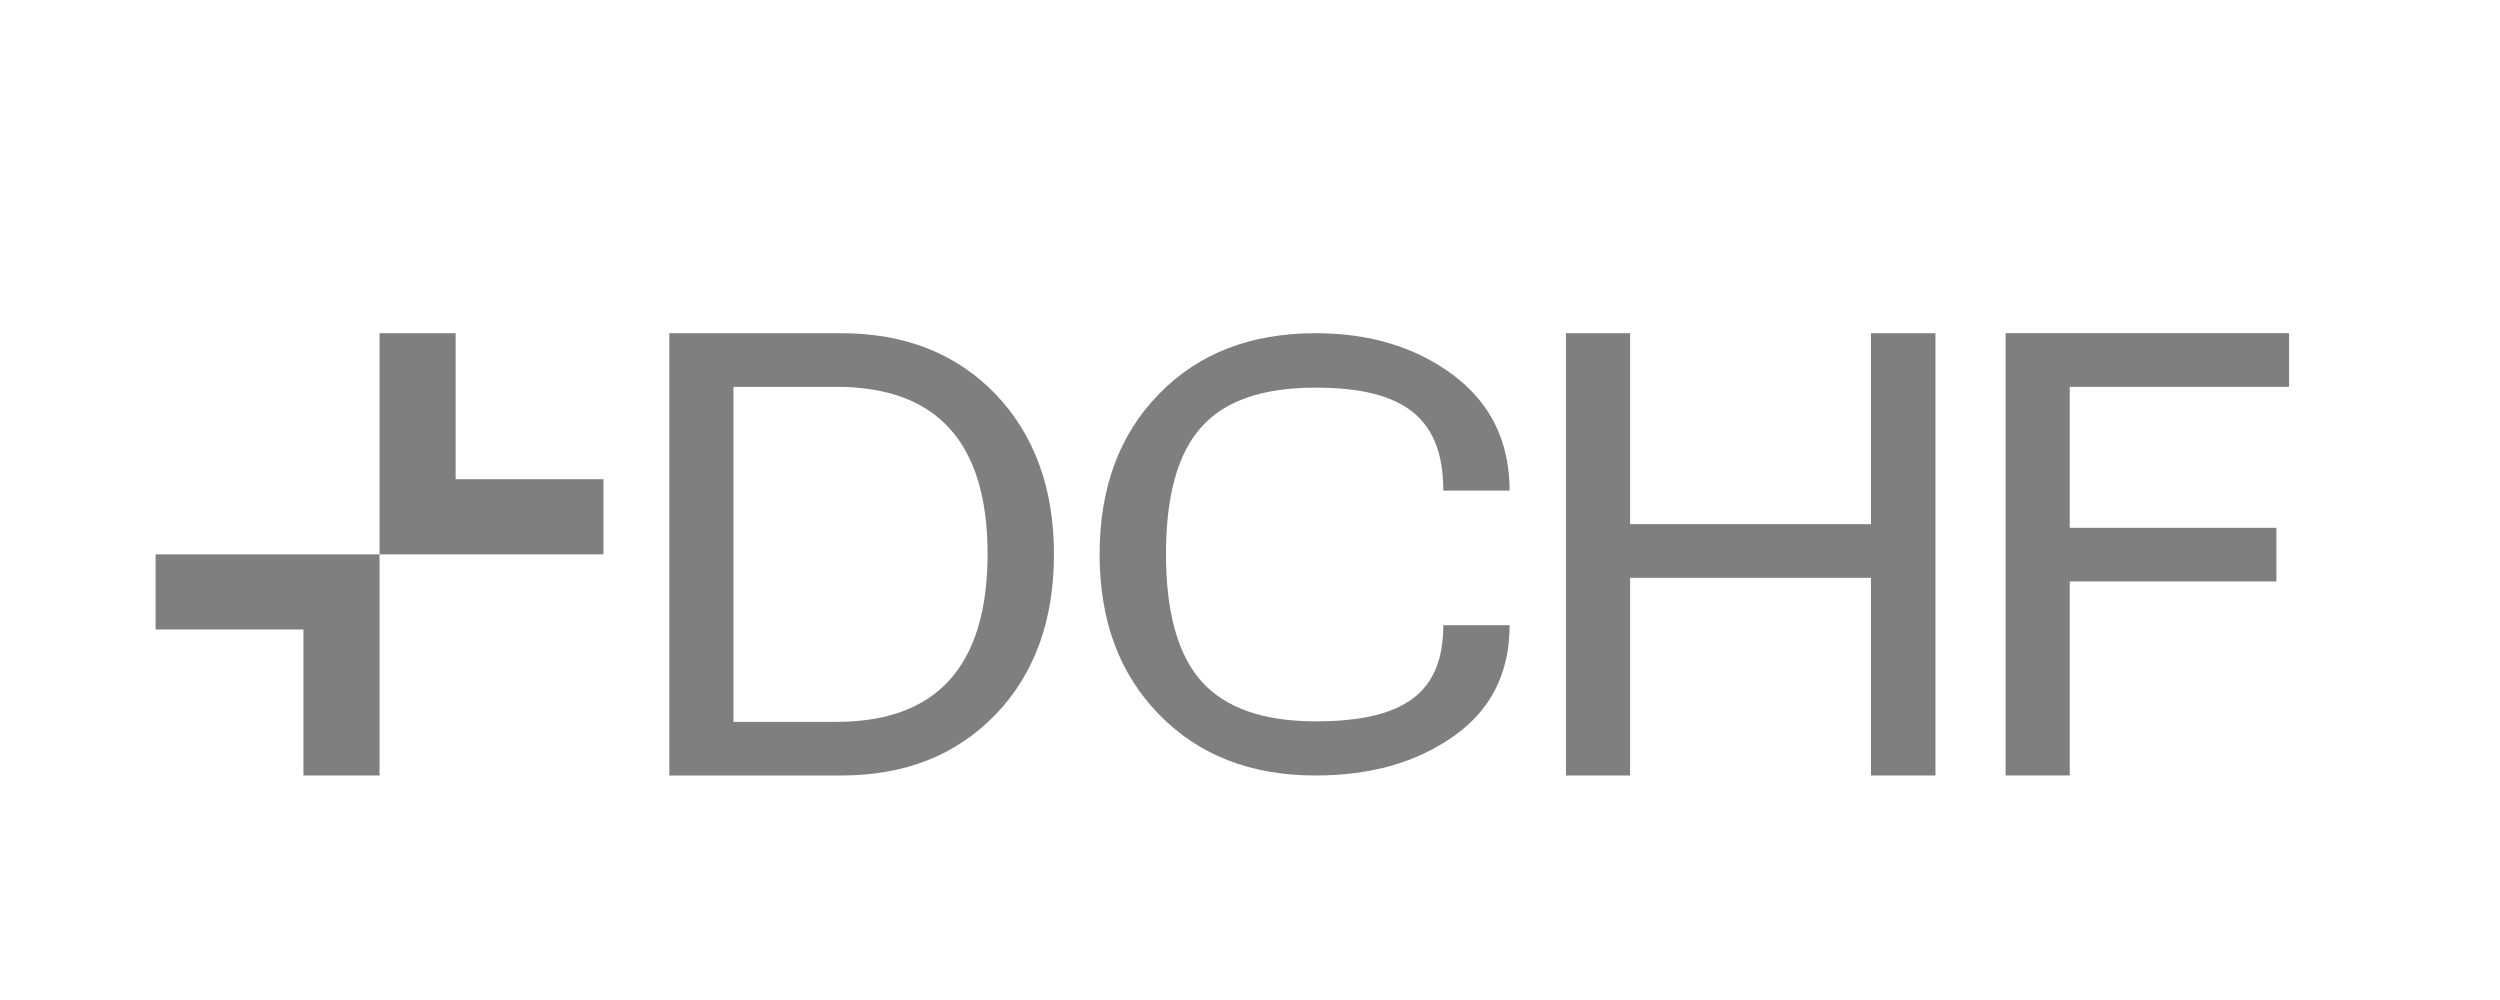 <?xml version="1.0" encoding="UTF-8"?>
<svg id="Layer_1" data-name="Layer 1" xmlns="http://www.w3.org/2000/svg" viewBox="0 135 500 200">
  <defs>
    <style>
      .cls-1 {
        fill: #7f7f7f;
      }
    </style>
  </defs>
  <g>
    <polygon class="cls-1" points="31.12 260.9 60.69 260.9 60.69 290.1 75.91 290.1 75.91 245.87 31.12 245.87 31.12 260.9"/>
    <polygon class="cls-1" points="120.69 230.84 91.13 230.84 91.13 201.64 75.91 201.64 75.91 245.87 120.69 245.87 120.69 230.84"/>
  </g>
  <path class="cls-1" d="m168.22,201.64c12.77,0,23.07,4.07,30.91,12.21,7.77,8.14,11.66,18.82,11.66,32.02s-3.89,23.94-11.66,32.02c-7.84,8.14-18.14,12.21-30.91,12.21h-34.36v-88.46h34.36Zm-.93,77.73c20.11,0,30.17-11.17,30.23-33.5,0-22.33-10.06-33.5-30.23-33.5h-20.6v67h20.6Z"/>
  <path class="cls-1" d="m219.92,245.84c0-13.25,3.95-23.97,11.91-32.07,7.9-8.11,18.32-12.13,31.28-12.13,10.86,0,20.05,2.78,27.58,8.4,7.46,5.62,11.23,13.31,11.23,23.08h-13.26c0-14.38-7.71-20.59-25.54-20.59-10.55,0-18.14,2.6-22.83,7.87-4.75,5.27-7.09,13.73-7.09,25.44s2.41,20.24,7.16,25.5c4.75,5.27,12.34,7.93,22.76,7.93,17.83,0,25.54-5.8,25.54-19.23h13.26c0,9.53-3.7,16.92-11.17,22.19-7.46,5.27-16.66,7.87-27.64,7.87-12.96,0-23.38-4.08-31.28-12.19-7.96-8.11-11.91-18.82-11.91-32.07Z"/>
  <path class="cls-1" d="m374.2,201.64h12.89v88.46h-12.89v-39.54h-48.18v39.54h-12.83v-88.46h12.83v38.19h48.18v-38.19Z"/>
  <path class="cls-1" d="m457.81,212.37h-43.86v28.19h41.33v10.73h-41.33v38.8h-12.83v-88.46h56.69v10.73Z"/>
</svg>